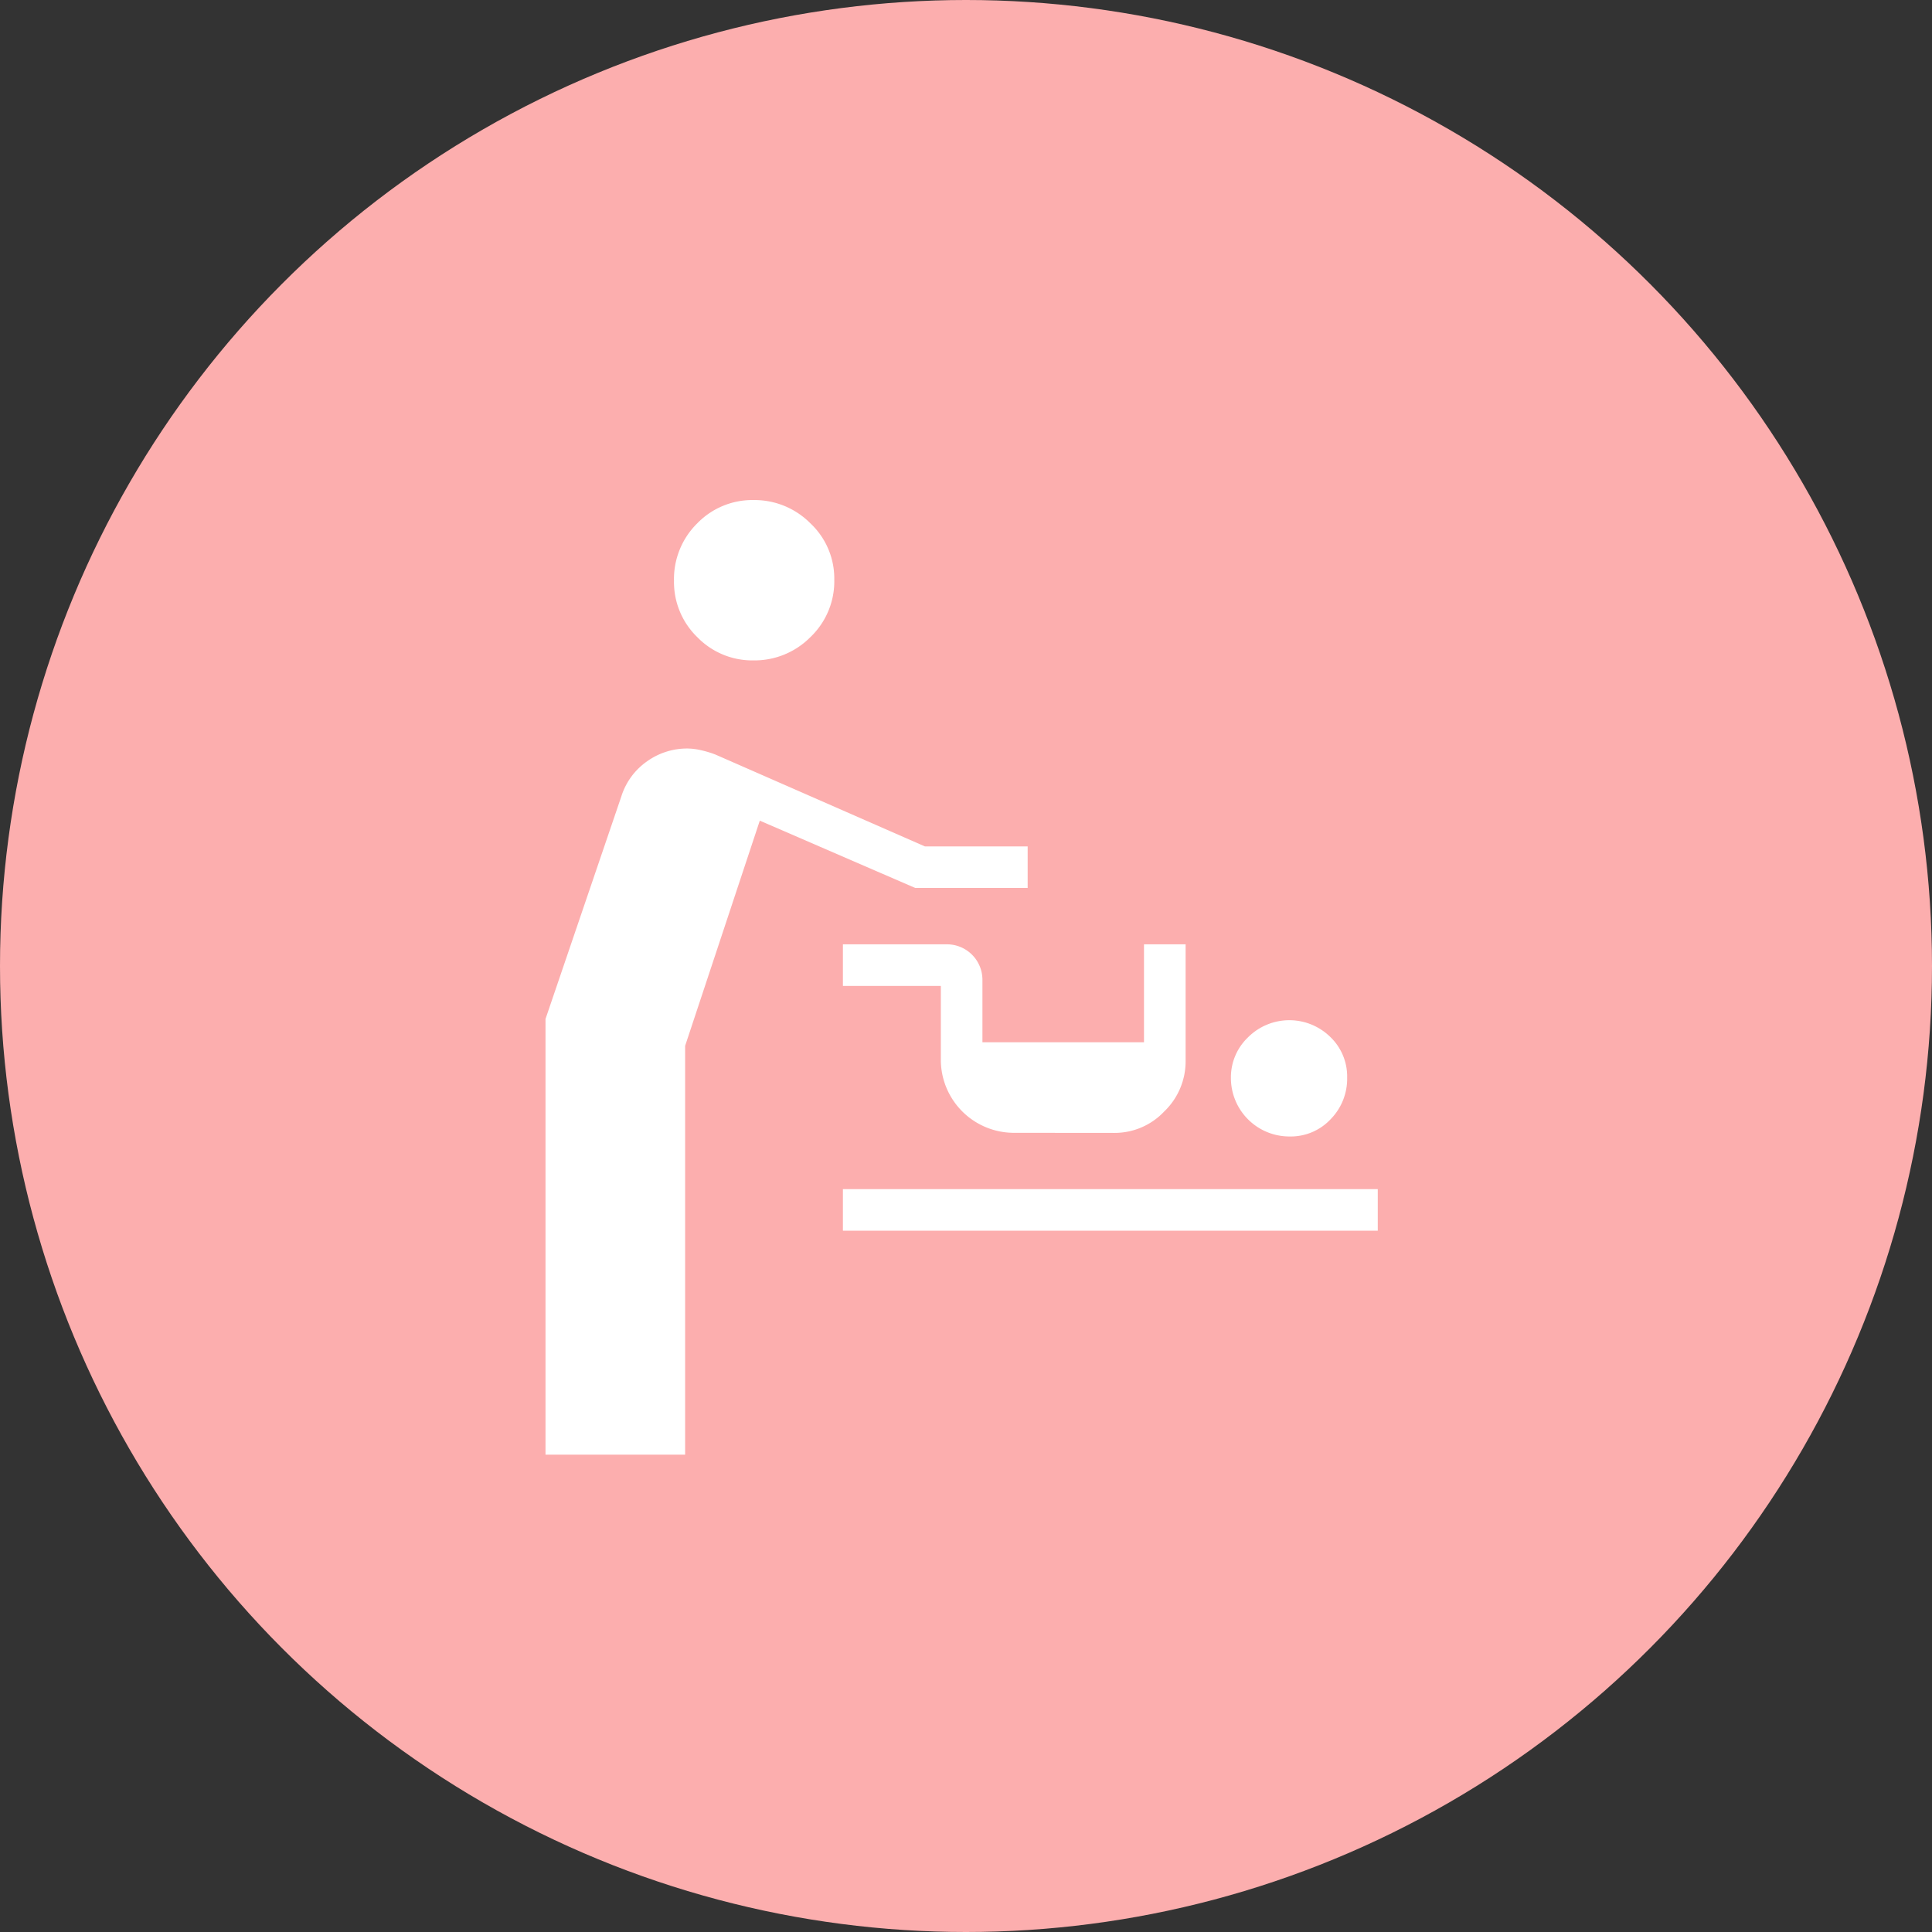 <?xml version="1.0" encoding="UTF-8"?> <svg xmlns="http://www.w3.org/2000/svg" width="85" height="85" viewBox="0 0 85 85"><rect x="0" y="0" width="85" height="85" fill="#333333" stroke="none"/><g id="ico_fasciatoio" transform="translate(8517 -8308)"><circle id="Ellisse_5" data-name="Ellisse 5" cx="42.5" cy="42.5" r="42.5" transform="translate(-8517 8308)" fill="#fcaeae"></circle><path id="baby_changing_station_FILL0_wght200_GRAD0_opsz40" d="M5.833,45.333V26.164l3.339-9.8A2.967,2.967,0,0,1,10.3,14.829a3.034,3.034,0,0,1,1.777-.565,2.816,2.816,0,0,1,.619.08,4.314,4.314,0,0,1,.619.189l9.208,4.038h4.523V20.4H22.1l-6.839-2.962-3.285,9.908V45.333Zm13.085-9.854v-1.83H42.449v1.83Zm19.655-4.146a2.572,2.572,0,0,1-2.585-2.585,2.43,2.43,0,0,1,.753-1.777,2.57,2.57,0,0,1,3.608-.027,2.407,2.407,0,0,1,.753,1.8,2.541,2.541,0,0,1-.728,1.831A2.4,2.4,0,0,1,38.572,31.333ZM26.4,31.172A3.217,3.217,0,0,1,23.226,28V24.71H18.918V22.879h4.577a1.562,1.562,0,0,1,1.561,1.562v2.746h7.108V22.879h1.831V28a3.053,3.053,0,0,1-.942,2.234,2.994,2.994,0,0,1-2.181.942ZM14.988,10.388A3.374,3.374,0,0,1,12.51,9.364a3.374,3.374,0,0,1-1.024-2.477,3.437,3.437,0,0,1,1.024-2.53,3.374,3.374,0,0,1,2.477-1.024,3.461,3.461,0,0,1,2.5,1.024,3.331,3.331,0,0,1,1.051,2.477,3.392,3.392,0,0,1-1.051,2.53A3.461,3.461,0,0,1,14.988,10.388Z" transform="translate(-8498.833 8326.667)" fill="#fff"></path></g></svg> 